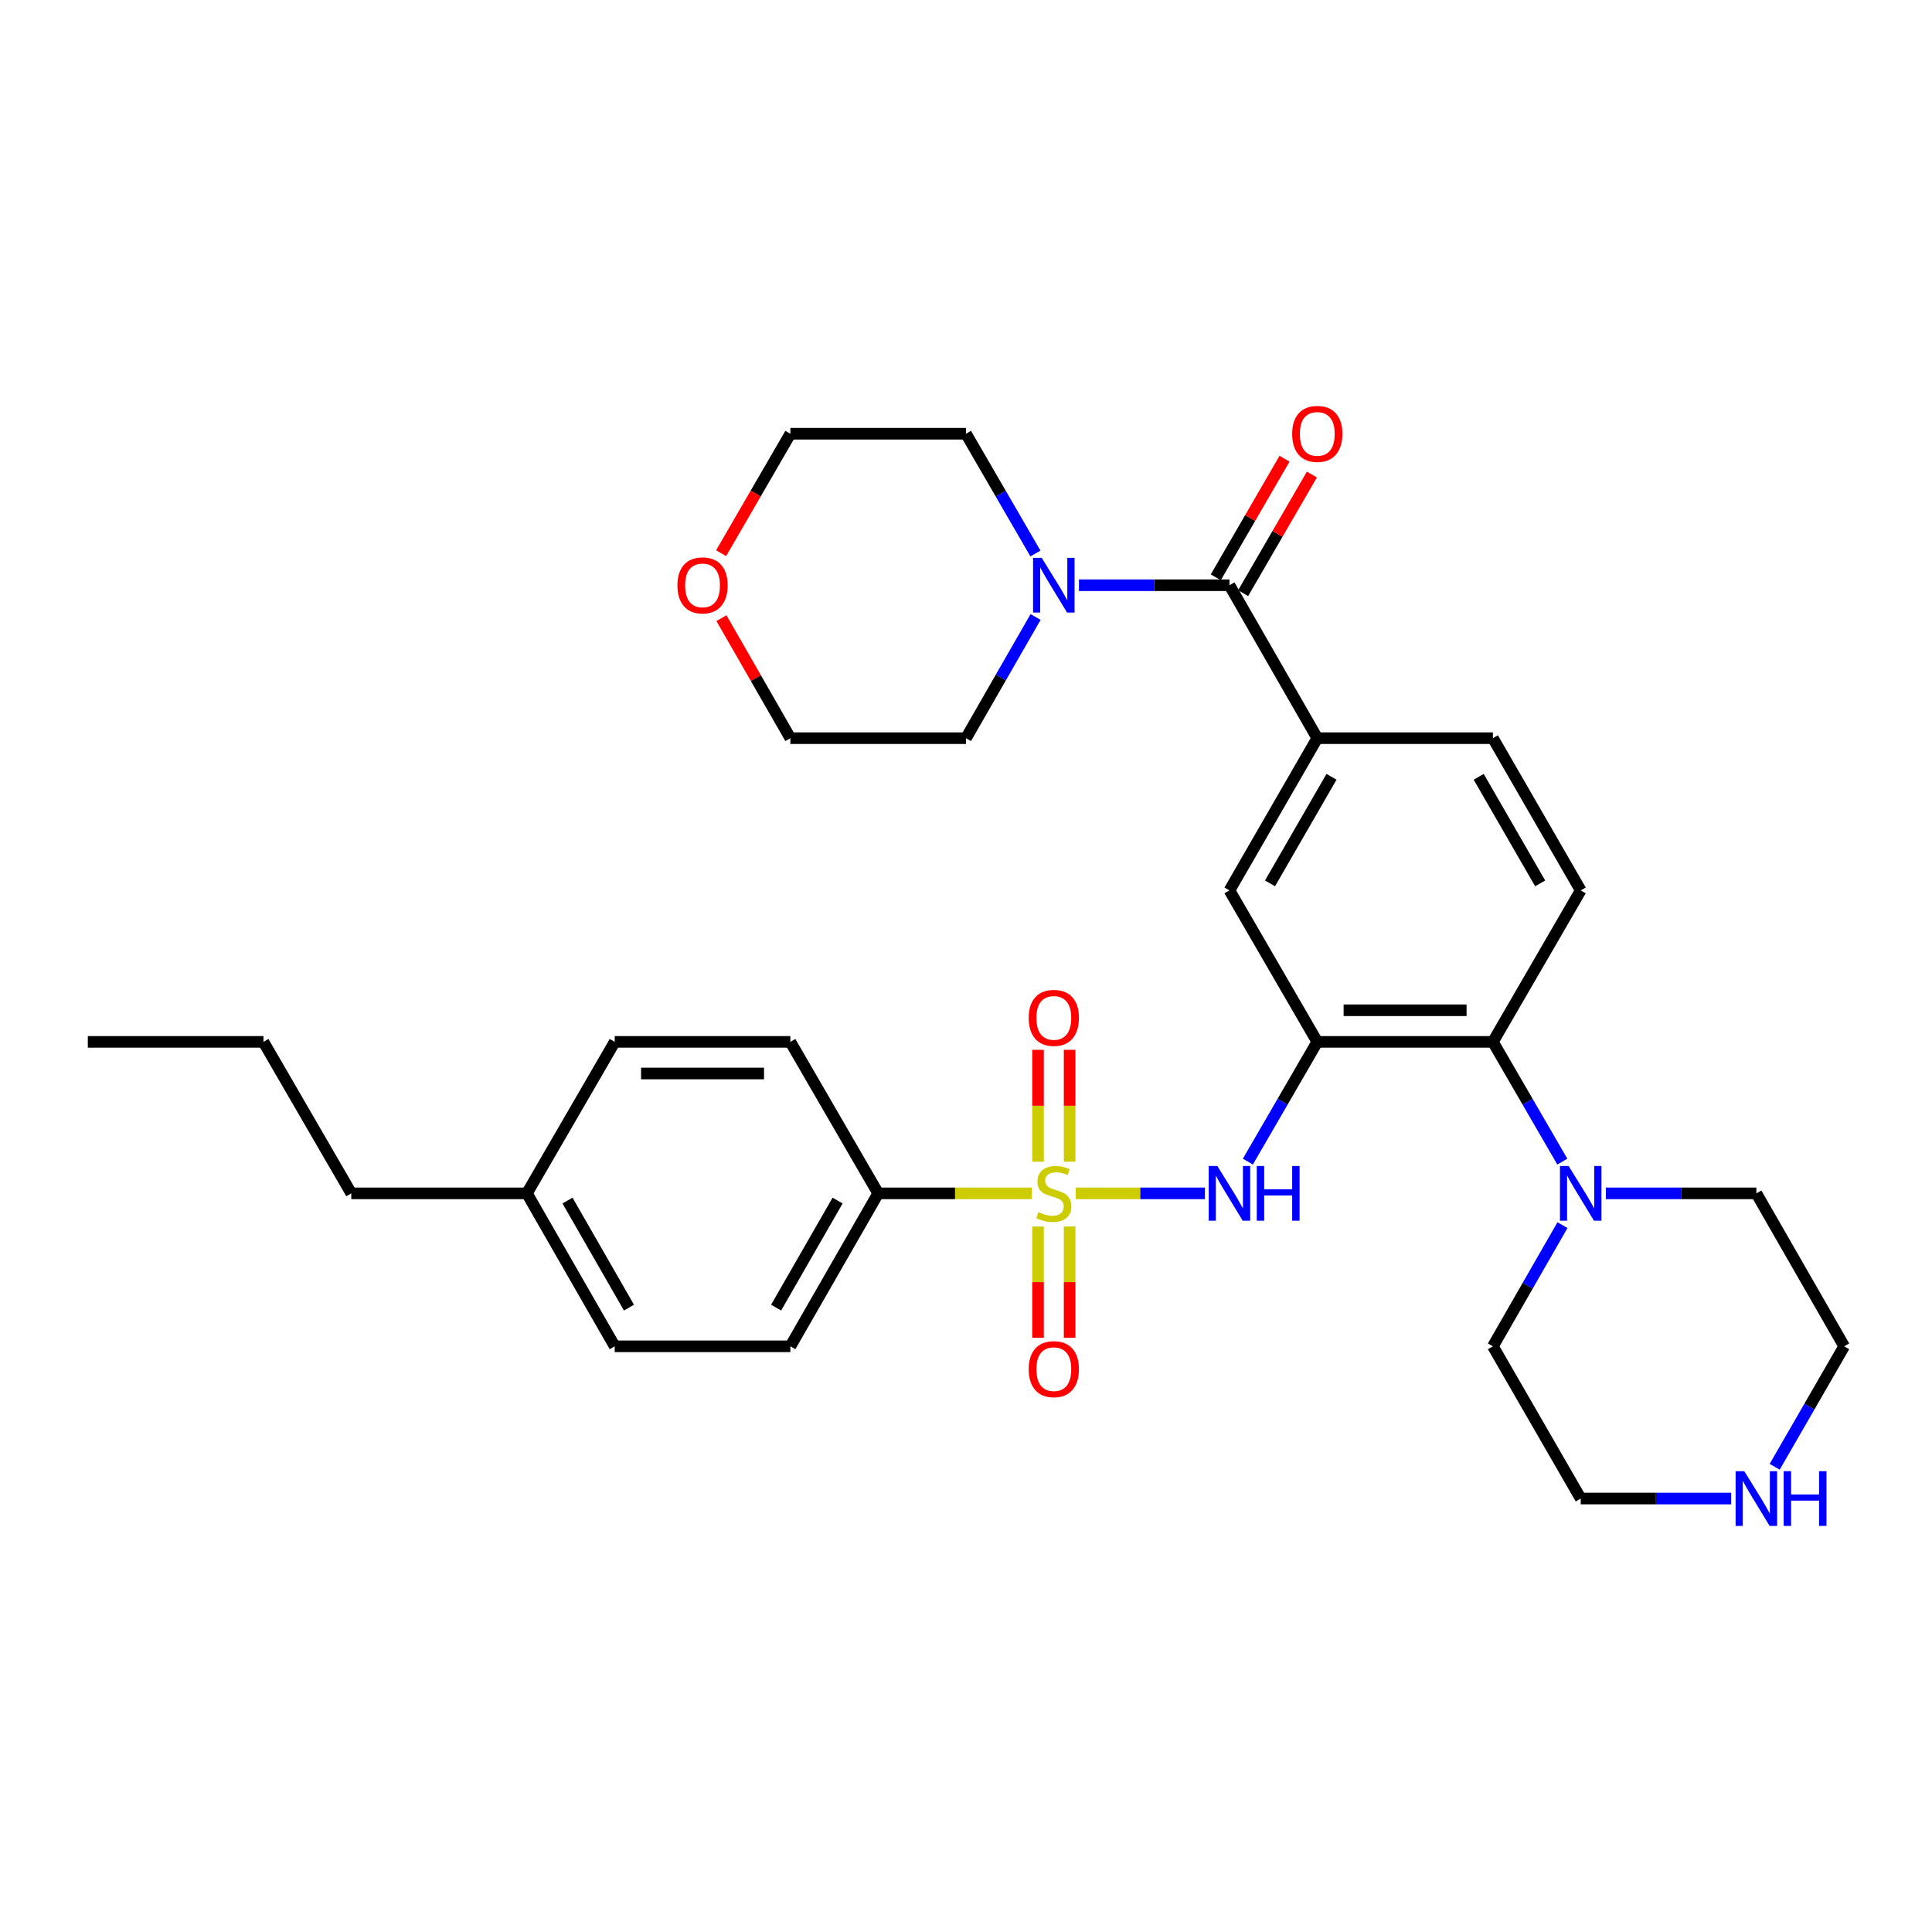 <?xml version='1.0' encoding='iso-8859-1'?>
<svg version='1.1' baseProfile='full'
              xmlns='http://www.w3.org/2000/svg'
                      xmlns:rdkit='http://www.rdkit.org/xml'
                      xmlns:xlink='http://www.w3.org/1999/xlink'
                  xml:space='preserve'
width='1000px' height='1000px' viewBox='0 0 1000 1000'>
<!-- END OF HEADER -->
<rect style='opacity:1.0;fill:#FFFFFF;stroke:none' width='1000' height='1000' x='0' y='0'> </rect>
<path class='bond-1' d='M 556.808,617.684 L 590.223,617.684' style='fill:none;fill-rule:evenodd;stroke:#CCCC00;stroke-width:6px;stroke-linecap:butt;stroke-linejoin:miter;stroke-opacity:1' />
<path class='bond-1' d='M 590.223,617.684 L 623.637,617.684' style='fill:none;fill-rule:evenodd;stroke:#0000FF;stroke-width:6px;stroke-linecap:butt;stroke-linejoin:miter;stroke-opacity:1' />
<path class='bond-8' d='M 534.103,617.684 L 494.324,617.684' style='fill:none;fill-rule:evenodd;stroke:#CCCC00;stroke-width:6px;stroke-linecap:butt;stroke-linejoin:miter;stroke-opacity:1' />
<path class='bond-8' d='M 494.324,617.684 L 454.545,617.684' style='fill:none;fill-rule:evenodd;stroke:#000000;stroke-width:6px;stroke-linecap:butt;stroke-linejoin:miter;stroke-opacity:1' />
<path class='bond-9' d='M 553.637,601.291 L 553.637,572.344' style='fill:none;fill-rule:evenodd;stroke:#CCCC00;stroke-width:6px;stroke-linecap:butt;stroke-linejoin:miter;stroke-opacity:1' />
<path class='bond-9' d='M 553.637,572.344 L 553.637,543.396' style='fill:none;fill-rule:evenodd;stroke:#FF0000;stroke-width:6px;stroke-linecap:butt;stroke-linejoin:miter;stroke-opacity:1' />
<path class='bond-9' d='M 537.273,601.291 L 537.273,572.344' style='fill:none;fill-rule:evenodd;stroke:#CCCC00;stroke-width:6px;stroke-linecap:butt;stroke-linejoin:miter;stroke-opacity:1' />
<path class='bond-9' d='M 537.273,572.344 L 537.273,543.396' style='fill:none;fill-rule:evenodd;stroke:#FF0000;stroke-width:6px;stroke-linecap:butt;stroke-linejoin:miter;stroke-opacity:1' />
<path class='bond-10' d='M 537.273,634.837 L 537.273,663.634' style='fill:none;fill-rule:evenodd;stroke:#CCCC00;stroke-width:6px;stroke-linecap:butt;stroke-linejoin:miter;stroke-opacity:1' />
<path class='bond-10' d='M 537.273,663.634 L 537.273,692.431' style='fill:none;fill-rule:evenodd;stroke:#FF0000;stroke-width:6px;stroke-linecap:butt;stroke-linejoin:miter;stroke-opacity:1' />
<path class='bond-10' d='M 553.637,634.837 L 553.637,663.634' style='fill:none;fill-rule:evenodd;stroke:#CCCC00;stroke-width:6px;stroke-linecap:butt;stroke-linejoin:miter;stroke-opacity:1' />
<path class='bond-10' d='M 553.637,663.634 L 553.637,692.431' style='fill:none;fill-rule:evenodd;stroke:#FF0000;stroke-width:6px;stroke-linecap:butt;stroke-linejoin:miter;stroke-opacity:1' />
<path class='bond-0' d='M 681.822,539.274 L 663.855,570.266' style='fill:none;fill-rule:evenodd;stroke:#000000;stroke-width:6px;stroke-linecap:butt;stroke-linejoin:miter;stroke-opacity:1' />
<path class='bond-0' d='M 663.855,570.266 L 645.889,601.258' style='fill:none;fill-rule:evenodd;stroke:#0000FF;stroke-width:6px;stroke-linecap:butt;stroke-linejoin:miter;stroke-opacity:1' />
<path class='bond-3' d='M 681.822,539.274 L 772.724,539.274' style='fill:none;fill-rule:evenodd;stroke:#000000;stroke-width:6px;stroke-linecap:butt;stroke-linejoin:miter;stroke-opacity:1' />
<path class='bond-3' d='M 695.457,522.91 L 759.088,522.91' style='fill:none;fill-rule:evenodd;stroke:#000000;stroke-width:6px;stroke-linecap:butt;stroke-linejoin:miter;stroke-opacity:1' />
<path class='bond-7' d='M 681.822,539.274 L 636.366,460.872' style='fill:none;fill-rule:evenodd;stroke:#000000;stroke-width:6px;stroke-linecap:butt;stroke-linejoin:miter;stroke-opacity:1' />
<path class='bond-2' d='M 636.366,302.914 L 681.822,382.079' style='fill:none;fill-rule:evenodd;stroke:#000000;stroke-width:6px;stroke-linecap:butt;stroke-linejoin:miter;stroke-opacity:1' />
<path class='bond-5' d='M 636.366,302.914 L 597.417,302.914' style='fill:none;fill-rule:evenodd;stroke:#000000;stroke-width:6px;stroke-linecap:butt;stroke-linejoin:miter;stroke-opacity:1' />
<path class='bond-5' d='M 597.417,302.914 L 558.468,302.914' style='fill:none;fill-rule:evenodd;stroke:#0000FF;stroke-width:6px;stroke-linecap:butt;stroke-linejoin:miter;stroke-opacity:1' />
<path class='bond-13' d='M 643.445,307.018 L 661.238,276.325' style='fill:none;fill-rule:evenodd;stroke:#000000;stroke-width:6px;stroke-linecap:butt;stroke-linejoin:miter;stroke-opacity:1' />
<path class='bond-13' d='M 661.238,276.325 L 679.03,245.633' style='fill:none;fill-rule:evenodd;stroke:#FF0000;stroke-width:6px;stroke-linecap:butt;stroke-linejoin:miter;stroke-opacity:1' />
<path class='bond-13' d='M 629.288,298.811 L 647.081,268.118' style='fill:none;fill-rule:evenodd;stroke:#000000;stroke-width:6px;stroke-linecap:butt;stroke-linejoin:miter;stroke-opacity:1' />
<path class='bond-13' d='M 647.081,268.118 L 664.873,237.426' style='fill:none;fill-rule:evenodd;stroke:#FF0000;stroke-width:6px;stroke-linecap:butt;stroke-linejoin:miter;stroke-opacity:1' />
<path class='bond-6' d='M 772.724,539.274 L 790.69,570.266' style='fill:none;fill-rule:evenodd;stroke:#000000;stroke-width:6px;stroke-linecap:butt;stroke-linejoin:miter;stroke-opacity:1' />
<path class='bond-6' d='M 790.69,570.266 L 808.657,601.258' style='fill:none;fill-rule:evenodd;stroke:#0000FF;stroke-width:6px;stroke-linecap:butt;stroke-linejoin:miter;stroke-opacity:1' />
<path class='bond-11' d='M 772.724,539.274 L 818.179,460.872' style='fill:none;fill-rule:evenodd;stroke:#000000;stroke-width:6px;stroke-linecap:butt;stroke-linejoin:miter;stroke-opacity:1' />
<path class='bond-4' d='M 681.822,382.079 L 636.366,460.872' style='fill:none;fill-rule:evenodd;stroke:#000000;stroke-width:6px;stroke-linecap:butt;stroke-linejoin:miter;stroke-opacity:1' />
<path class='bond-4' d='M 689.178,402.076 L 657.359,457.23' style='fill:none;fill-rule:evenodd;stroke:#000000;stroke-width:6px;stroke-linecap:butt;stroke-linejoin:miter;stroke-opacity:1' />
<path class='bond-12' d='M 681.822,382.079 L 772.724,382.079' style='fill:none;fill-rule:evenodd;stroke:#000000;stroke-width:6px;stroke-linecap:butt;stroke-linejoin:miter;stroke-opacity:1' />
<path class='bond-21' d='M 536.015,319.356 L 518.007,350.718' style='fill:none;fill-rule:evenodd;stroke:#0000FF;stroke-width:6px;stroke-linecap:butt;stroke-linejoin:miter;stroke-opacity:1' />
<path class='bond-21' d='M 518.007,350.718 L 500,382.079' style='fill:none;fill-rule:evenodd;stroke:#000000;stroke-width:6px;stroke-linecap:butt;stroke-linejoin:miter;stroke-opacity:1' />
<path class='bond-22' d='M 535.933,286.488 L 517.967,255.496' style='fill:none;fill-rule:evenodd;stroke:#0000FF;stroke-width:6px;stroke-linecap:butt;stroke-linejoin:miter;stroke-opacity:1' />
<path class='bond-22' d='M 517.967,255.496 L 500,224.504' style='fill:none;fill-rule:evenodd;stroke:#000000;stroke-width:6px;stroke-linecap:butt;stroke-linejoin:miter;stroke-opacity:1' />
<path class='bond-23' d='M 831.192,617.684 L 870.141,617.684' style='fill:none;fill-rule:evenodd;stroke:#0000FF;stroke-width:6px;stroke-linecap:butt;stroke-linejoin:miter;stroke-opacity:1' />
<path class='bond-23' d='M 870.141,617.684 L 909.09,617.684' style='fill:none;fill-rule:evenodd;stroke:#000000;stroke-width:6px;stroke-linecap:butt;stroke-linejoin:miter;stroke-opacity:1' />
<path class='bond-24' d='M 808.738,634.126 L 790.731,665.488' style='fill:none;fill-rule:evenodd;stroke:#0000FF;stroke-width:6px;stroke-linecap:butt;stroke-linejoin:miter;stroke-opacity:1' />
<path class='bond-24' d='M 790.731,665.488 L 772.724,696.849' style='fill:none;fill-rule:evenodd;stroke:#000000;stroke-width:6px;stroke-linecap:butt;stroke-linejoin:miter;stroke-opacity:1' />
<path class='bond-15' d='M 454.545,617.684 L 409.089,696.849' style='fill:none;fill-rule:evenodd;stroke:#000000;stroke-width:6px;stroke-linecap:butt;stroke-linejoin:miter;stroke-opacity:1' />
<path class='bond-15' d='M 433.535,621.411 L 401.716,676.826' style='fill:none;fill-rule:evenodd;stroke:#000000;stroke-width:6px;stroke-linecap:butt;stroke-linejoin:miter;stroke-opacity:1' />
<path class='bond-16' d='M 454.545,617.684 L 409.089,539.274' style='fill:none;fill-rule:evenodd;stroke:#000000;stroke-width:6px;stroke-linecap:butt;stroke-linejoin:miter;stroke-opacity:1' />
<path class='bond-33' d='M 818.179,460.872 L 772.724,382.079' style='fill:none;fill-rule:evenodd;stroke:#000000;stroke-width:6px;stroke-linecap:butt;stroke-linejoin:miter;stroke-opacity:1' />
<path class='bond-33' d='M 797.186,457.23 L 765.368,402.076' style='fill:none;fill-rule:evenodd;stroke:#000000;stroke-width:6px;stroke-linecap:butt;stroke-linejoin:miter;stroke-opacity:1' />
<path class='bond-14' d='M 896.077,775.642 L 857.128,775.642' style='fill:none;fill-rule:evenodd;stroke:#0000FF;stroke-width:6px;stroke-linecap:butt;stroke-linejoin:miter;stroke-opacity:1' />
<path class='bond-14' d='M 857.128,775.642 L 818.179,775.642' style='fill:none;fill-rule:evenodd;stroke:#000000;stroke-width:6px;stroke-linecap:butt;stroke-linejoin:miter;stroke-opacity:1' />
<path class='bond-34' d='M 918.571,759.208 L 936.558,728.029' style='fill:none;fill-rule:evenodd;stroke:#0000FF;stroke-width:6px;stroke-linecap:butt;stroke-linejoin:miter;stroke-opacity:1' />
<path class='bond-34' d='M 936.558,728.029 L 954.545,696.849' style='fill:none;fill-rule:evenodd;stroke:#000000;stroke-width:6px;stroke-linecap:butt;stroke-linejoin:miter;stroke-opacity:1' />
<path class='bond-19' d='M 409.089,696.849 L 318.178,696.849' style='fill:none;fill-rule:evenodd;stroke:#000000;stroke-width:6px;stroke-linecap:butt;stroke-linejoin:miter;stroke-opacity:1' />
<path class='bond-18' d='M 409.089,539.274 L 318.178,539.274' style='fill:none;fill-rule:evenodd;stroke:#000000;stroke-width:6px;stroke-linecap:butt;stroke-linejoin:miter;stroke-opacity:1' />
<path class='bond-18' d='M 395.452,555.637 L 331.815,555.637' style='fill:none;fill-rule:evenodd;stroke:#000000;stroke-width:6px;stroke-linecap:butt;stroke-linejoin:miter;stroke-opacity:1' />
<path class='bond-17' d='M 373.249,286.328 L 391.169,255.416' style='fill:none;fill-rule:evenodd;stroke:#FF0000;stroke-width:6px;stroke-linecap:butt;stroke-linejoin:miter;stroke-opacity:1' />
<path class='bond-17' d='M 391.169,255.416 L 409.089,224.504' style='fill:none;fill-rule:evenodd;stroke:#000000;stroke-width:6px;stroke-linecap:butt;stroke-linejoin:miter;stroke-opacity:1' />
<path class='bond-35' d='M 373.419,319.956 L 391.254,351.018' style='fill:none;fill-rule:evenodd;stroke:#FF0000;stroke-width:6px;stroke-linecap:butt;stroke-linejoin:miter;stroke-opacity:1' />
<path class='bond-35' d='M 391.254,351.018 L 409.089,382.079' style='fill:none;fill-rule:evenodd;stroke:#000000;stroke-width:6px;stroke-linecap:butt;stroke-linejoin:miter;stroke-opacity:1' />
<path class='bond-20' d='M 318.178,539.274 L 272.732,617.684' style='fill:none;fill-rule:evenodd;stroke:#000000;stroke-width:6px;stroke-linecap:butt;stroke-linejoin:miter;stroke-opacity:1' />
<path class='bond-32' d='M 318.178,696.849 L 272.732,617.684' style='fill:none;fill-rule:evenodd;stroke:#000000;stroke-width:6px;stroke-linecap:butt;stroke-linejoin:miter;stroke-opacity:1' />
<path class='bond-32' d='M 325.553,676.828 L 293.74,621.412' style='fill:none;fill-rule:evenodd;stroke:#000000;stroke-width:6px;stroke-linecap:butt;stroke-linejoin:miter;stroke-opacity:1' />
<path class='bond-29' d='M 272.732,617.684 L 181.821,617.684' style='fill:none;fill-rule:evenodd;stroke:#000000;stroke-width:6px;stroke-linecap:butt;stroke-linejoin:miter;stroke-opacity:1' />
<path class='bond-28' d='M 500,382.079 L 409.089,382.079' style='fill:none;fill-rule:evenodd;stroke:#000000;stroke-width:6px;stroke-linecap:butt;stroke-linejoin:miter;stroke-opacity:1' />
<path class='bond-27' d='M 500,224.504 L 409.089,224.504' style='fill:none;fill-rule:evenodd;stroke:#000000;stroke-width:6px;stroke-linecap:butt;stroke-linejoin:miter;stroke-opacity:1' />
<path class='bond-26' d='M 909.09,617.684 L 954.545,696.849' style='fill:none;fill-rule:evenodd;stroke:#000000;stroke-width:6px;stroke-linecap:butt;stroke-linejoin:miter;stroke-opacity:1' />
<path class='bond-25' d='M 772.724,696.849 L 818.179,775.642' style='fill:none;fill-rule:evenodd;stroke:#000000;stroke-width:6px;stroke-linecap:butt;stroke-linejoin:miter;stroke-opacity:1' />
<path class='bond-30' d='M 181.821,617.684 L 136.365,539.274' style='fill:none;fill-rule:evenodd;stroke:#000000;stroke-width:6px;stroke-linecap:butt;stroke-linejoin:miter;stroke-opacity:1' />
<path class='bond-31' d='M 136.365,539.274 L 45.455,539.274' style='fill:none;fill-rule:evenodd;stroke:#000000;stroke-width:6px;stroke-linecap:butt;stroke-linejoin:miter;stroke-opacity:1' />
<path  class='atom-0' d='M 537.455 627.404
Q 537.775 627.524, 539.095 628.084
Q 540.415 628.644, 541.855 629.004
Q 543.335 629.324, 544.775 629.324
Q 547.455 629.324, 549.015 628.044
Q 550.575 626.724, 550.575 624.444
Q 550.575 622.884, 549.775 621.924
Q 549.015 620.964, 547.815 620.444
Q 546.615 619.924, 544.615 619.324
Q 542.095 618.564, 540.575 617.844
Q 539.095 617.124, 538.015 615.604
Q 536.975 614.084, 536.975 611.524
Q 536.975 607.964, 539.375 605.764
Q 541.815 603.564, 546.615 603.564
Q 549.895 603.564, 553.615 605.124
L 552.695 608.204
Q 549.295 606.804, 546.735 606.804
Q 543.975 606.804, 542.455 607.964
Q 540.935 609.084, 540.975 611.044
Q 540.975 612.564, 541.735 613.484
Q 542.535 614.404, 543.655 614.924
Q 544.815 615.444, 546.735 616.044
Q 549.295 616.844, 550.815 617.644
Q 552.335 618.444, 553.415 620.084
Q 554.535 621.684, 554.535 624.444
Q 554.535 628.364, 551.895 630.484
Q 549.295 632.564, 544.935 632.564
Q 542.415 632.564, 540.495 632.004
Q 538.615 631.484, 536.375 630.564
L 537.455 627.404
' fill='#CCCC00'/>
<path  class='atom-2' d='M 630.106 603.524
L 639.386 618.524
Q 640.306 620.004, 641.786 622.684
Q 643.266 625.364, 643.346 625.524
L 643.346 603.524
L 647.106 603.524
L 647.106 631.844
L 643.226 631.844
L 633.266 615.444
Q 632.106 613.524, 630.866 611.324
Q 629.666 609.124, 629.306 608.444
L 629.306 631.844
L 625.626 631.844
L 625.626 603.524
L 630.106 603.524
' fill='#0000FF'/>
<path  class='atom-2' d='M 650.506 603.524
L 654.346 603.524
L 654.346 615.564
L 668.826 615.564
L 668.826 603.524
L 672.666 603.524
L 672.666 631.844
L 668.826 631.844
L 668.826 618.764
L 654.346 618.764
L 654.346 631.844
L 650.506 631.844
L 650.506 603.524
' fill='#0000FF'/>
<path  class='atom-6' d='M 539.195 288.754
L 548.475 303.754
Q 549.395 305.234, 550.875 307.914
Q 552.355 310.594, 552.435 310.754
L 552.435 288.754
L 556.195 288.754
L 556.195 317.074
L 552.315 317.074
L 542.355 300.674
Q 541.195 298.754, 539.955 296.554
Q 538.755 294.354, 538.395 293.674
L 538.395 317.074
L 534.715 317.074
L 534.715 288.754
L 539.195 288.754
' fill='#0000FF'/>
<path  class='atom-7' d='M 811.919 603.524
L 821.199 618.524
Q 822.119 620.004, 823.599 622.684
Q 825.079 625.364, 825.159 625.524
L 825.159 603.524
L 828.919 603.524
L 828.919 631.844
L 825.039 631.844
L 815.079 615.444
Q 813.919 613.524, 812.679 611.324
Q 811.479 609.124, 811.119 608.444
L 811.119 631.844
L 807.439 631.844
L 807.439 603.524
L 811.919 603.524
' fill='#0000FF'/>
<path  class='atom-10' d='M 532.455 526.853
Q 532.455 520.053, 535.815 516.253
Q 539.175 512.453, 545.455 512.453
Q 551.735 512.453, 555.095 516.253
Q 558.455 520.053, 558.455 526.853
Q 558.455 533.733, 555.055 537.653
Q 551.655 541.533, 545.455 541.533
Q 539.215 541.533, 535.815 537.653
Q 532.455 533.773, 532.455 526.853
M 545.455 538.333
Q 549.775 538.333, 552.095 535.453
Q 554.455 532.533, 554.455 526.853
Q 554.455 521.293, 552.095 518.493
Q 549.775 515.653, 545.455 515.653
Q 541.135 515.653, 538.775 518.453
Q 536.455 521.253, 536.455 526.853
Q 536.455 532.573, 538.775 535.453
Q 541.135 538.333, 545.455 538.333
' fill='#FF0000'/>
<path  class='atom-11' d='M 532.455 708.675
Q 532.455 701.875, 535.815 698.075
Q 539.175 694.275, 545.455 694.275
Q 551.735 694.275, 555.095 698.075
Q 558.455 701.875, 558.455 708.675
Q 558.455 715.555, 555.055 719.475
Q 551.655 723.355, 545.455 723.355
Q 539.215 723.355, 535.815 719.475
Q 532.455 715.595, 532.455 708.675
M 545.455 720.155
Q 549.775 720.155, 552.095 717.275
Q 554.455 714.355, 554.455 708.675
Q 554.455 703.115, 552.095 700.315
Q 549.775 697.475, 545.455 697.475
Q 541.135 697.475, 538.775 700.275
Q 536.455 703.075, 536.455 708.675
Q 536.455 714.395, 538.775 717.275
Q 541.135 720.155, 545.455 720.155
' fill='#FF0000'/>
<path  class='atom-14' d='M 668.822 224.584
Q 668.822 217.784, 672.182 213.984
Q 675.542 210.184, 681.822 210.184
Q 688.102 210.184, 691.462 213.984
Q 694.822 217.784, 694.822 224.584
Q 694.822 231.464, 691.422 235.384
Q 688.022 239.264, 681.822 239.264
Q 675.582 239.264, 672.182 235.384
Q 668.822 231.504, 668.822 224.584
M 681.822 236.064
Q 686.142 236.064, 688.462 233.184
Q 690.822 230.264, 690.822 224.584
Q 690.822 219.024, 688.462 216.224
Q 686.142 213.384, 681.822 213.384
Q 677.502 213.384, 675.142 216.184
Q 672.822 218.984, 672.822 224.584
Q 672.822 230.304, 675.142 233.184
Q 677.502 236.064, 681.822 236.064
' fill='#FF0000'/>
<path  class='atom-15' d='M 902.83 761.482
L 912.11 776.482
Q 913.03 777.962, 914.51 780.642
Q 915.99 783.322, 916.07 783.482
L 916.07 761.482
L 919.83 761.482
L 919.83 789.802
L 915.95 789.802
L 905.99 773.402
Q 904.83 771.482, 903.59 769.282
Q 902.39 767.082, 902.03 766.402
L 902.03 789.802
L 898.35 789.802
L 898.35 761.482
L 902.83 761.482
' fill='#0000FF'/>
<path  class='atom-15' d='M 923.23 761.482
L 927.07 761.482
L 927.07 773.522
L 941.55 773.522
L 941.55 761.482
L 945.39 761.482
L 945.39 789.802
L 941.55 789.802
L 941.55 776.722
L 927.07 776.722
L 927.07 789.802
L 923.23 789.802
L 923.23 761.482
' fill='#0000FF'/>
<path  class='atom-18' d='M 350.634 302.994
Q 350.634 296.194, 353.994 292.394
Q 357.354 288.594, 363.634 288.594
Q 369.914 288.594, 373.274 292.394
Q 376.634 296.194, 376.634 302.994
Q 376.634 309.874, 373.234 313.794
Q 369.834 317.674, 363.634 317.674
Q 357.394 317.674, 353.994 313.794
Q 350.634 309.914, 350.634 302.994
M 363.634 314.474
Q 367.954 314.474, 370.274 311.594
Q 372.634 308.674, 372.634 302.994
Q 372.634 297.434, 370.274 294.634
Q 367.954 291.794, 363.634 291.794
Q 359.314 291.794, 356.954 294.594
Q 354.634 297.394, 354.634 302.994
Q 354.634 308.714, 356.954 311.594
Q 359.314 314.474, 363.634 314.474
' fill='#FF0000'/>
</svg>

